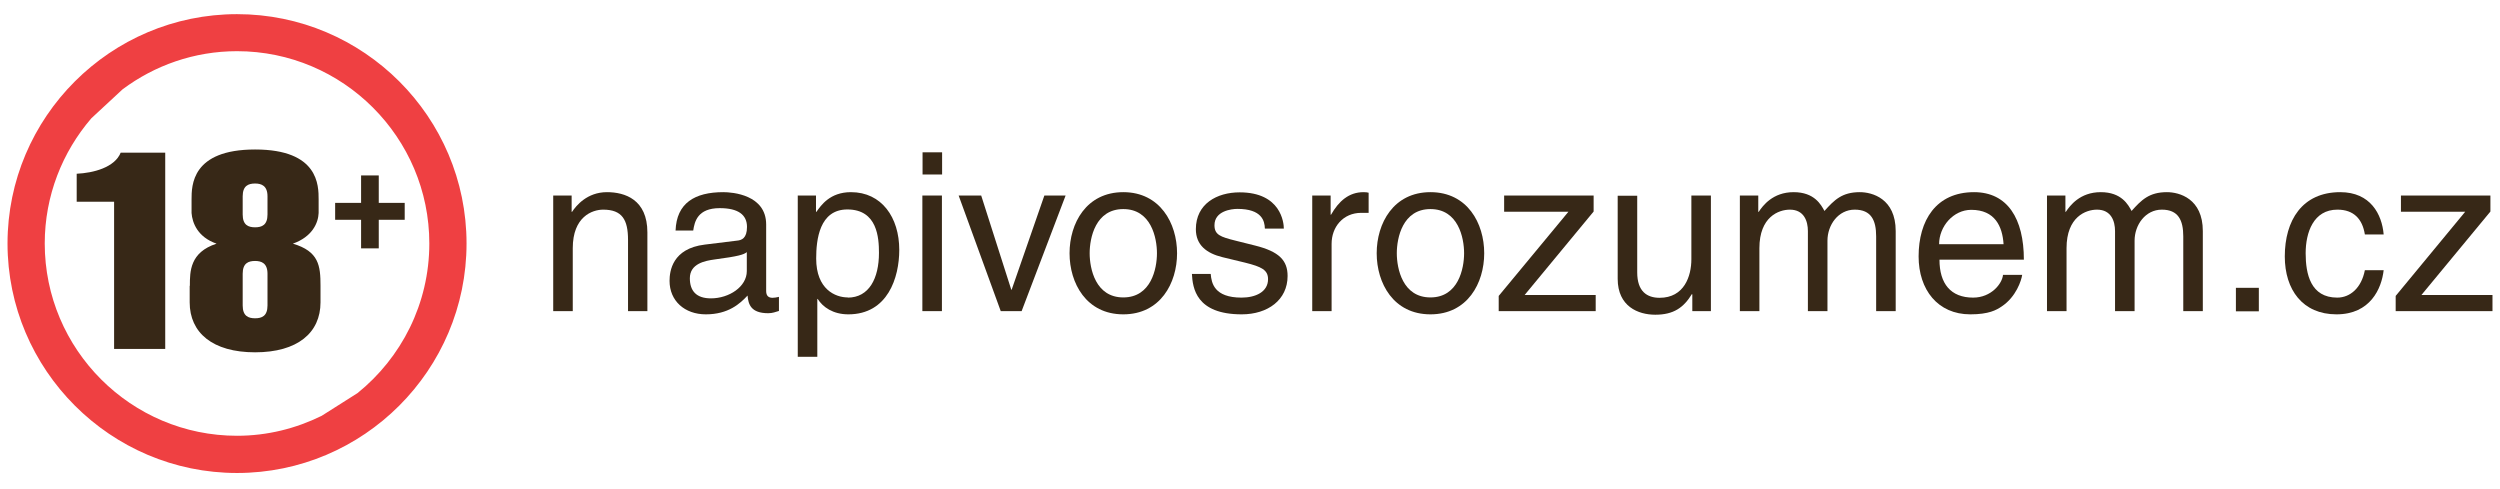 <svg width="133" height="26" viewBox="0 0 133 26" fill="none" xmlns="http://www.w3.org/2000/svg">
<g clip-path="url(#clip0_2418_96)">
<path d="M12.61 0.753C5.88 0.753 0.4 6.233 0.4 12.953C0.4 19.673 5.88 25.163 12.61 25.163C19.34 25.163 24.82 19.683 24.82 12.953C24.82 6.223 19.34 0.753 12.61 0.753ZM2.38 12.953C2.38 10.413 3.32 8.083 4.86 6.293L6.52 4.753C8.22 3.483 10.33 2.723 12.61 2.723C18.25 2.723 22.84 7.313 22.84 12.953C22.84 16.163 21.35 19.033 19.02 20.913L17.11 22.123C15.75 22.793 14.23 23.183 12.61 23.183C6.97 23.183 2.38 18.593 2.38 12.953Z" fill="#EF4042"/>
<path d="M4.08 9.243C4.96 9.203 6.1 8.913 6.42 8.123H8.79V18.563H6.07V10.733H4.08V9.243Z" fill="#372817"/>
<path d="M10.101 15.203C10.101 14.443 10.101 13.423 11.521 12.963C10.511 12.613 10.231 11.853 10.191 11.333V10.613C10.191 9.873 10.191 7.953 13.571 7.953C16.951 7.953 16.951 9.863 16.951 10.613V11.333C16.931 11.853 16.621 12.593 15.581 12.963C16.971 13.373 17.051 14.143 17.051 15.203V16.083C17.051 17.703 15.831 18.743 13.571 18.743C11.311 18.743 10.091 17.703 10.091 16.083V15.203M12.911 11.413C12.911 11.973 13.211 12.093 13.571 12.093C13.931 12.093 14.231 11.973 14.231 11.413V10.443C14.231 9.883 13.911 9.763 13.571 9.763C13.211 9.763 12.911 9.883 12.911 10.443V11.413ZM12.911 16.253C12.911 16.813 13.211 16.933 13.571 16.933C13.931 16.933 14.231 16.813 14.231 16.253V14.563C14.231 14.003 13.911 13.883 13.571 13.883C13.211 13.883 12.911 14.003 12.911 14.563V16.253Z" fill="#372817"/>
<path d="M19.21 9.333H20.15V10.793H21.53V11.693H20.15V13.213H19.21V11.693H17.83V10.793H19.21V9.333Z" fill="#372817"/>
<path d="M34.451 16.553H33.411V12.763C33.411 11.693 33.101 11.153 32.091 11.153C31.501 11.153 30.471 11.533 30.471 13.203V16.553H29.431V10.403H30.411V11.273H30.431C30.651 10.943 31.231 10.223 32.291 10.223C33.241 10.223 34.441 10.613 34.441 12.363V16.553" fill="#372817"/>
<path d="M35.94 12.273C35.99 10.803 36.96 10.223 38.48 10.223C38.97 10.223 40.76 10.363 40.76 11.943V15.483C40.76 15.743 40.89 15.843 41.1 15.843C41.19 15.843 41.32 15.823 41.44 15.793V16.543C41.26 16.593 41.11 16.663 40.87 16.663C39.95 16.663 39.81 16.193 39.77 15.723C39.37 16.153 38.75 16.723 37.55 16.723C36.42 16.723 35.62 16.003 35.62 14.943C35.62 14.423 35.77 13.223 37.49 13.013L39.2 12.803C39.45 12.783 39.74 12.683 39.74 12.073C39.74 11.423 39.27 11.073 38.29 11.073C37.11 11.073 36.95 11.793 36.88 12.263H35.93M39.73 13.413C39.57 13.543 39.31 13.633 38.02 13.803C37.51 13.873 36.7 14.023 36.7 14.803C36.7 15.473 37.04 15.873 37.82 15.873C38.79 15.873 39.73 15.253 39.73 14.423V13.413Z" fill="#372817"/>
<path d="M42.431 10.403H43.411V11.273H43.431C43.681 10.923 44.151 10.223 45.271 10.223C46.901 10.223 47.841 11.563 47.841 13.293C47.841 14.763 47.231 16.723 45.131 16.723C44.311 16.723 43.771 16.333 43.501 15.903H43.481V18.983H42.441V10.393M45.101 15.833C46.231 15.833 46.761 14.813 46.761 13.453C46.761 12.663 46.681 11.143 45.081 11.143C43.591 11.143 43.421 12.753 43.421 13.753C43.421 15.393 44.441 15.823 45.101 15.823" fill="#372817"/>
<path d="M49.08 8.103H50.12V9.283H49.08V8.103ZM50.11 16.552H49.07V10.402H50.11V16.552Z" fill="#372817"/>
<path d="M55.56 10.403H56.69L54.35 16.553H53.24L51 10.403H52.2L53.8 15.413H53.82L55.56 10.403Z" fill="#372817"/>
<path d="M59.76 10.223C61.72 10.223 62.62 11.883 62.62 13.473C62.62 15.063 61.73 16.723 59.76 16.723C57.79 16.723 56.9 15.063 56.9 13.473C56.9 11.883 57.79 10.223 59.76 10.223ZM59.76 15.823C61.24 15.823 61.55 14.293 61.55 13.473C61.55 12.653 61.24 11.123 59.76 11.123C58.28 11.123 57.97 12.653 57.97 13.473C57.97 14.293 58.28 15.823 59.76 15.823Z" fill="#372817"/>
<path d="M67.29 12.153C67.28 11.763 67.14 11.113 65.83 11.113C65.51 11.113 64.61 11.223 64.61 11.983C64.61 12.493 64.93 12.603 65.73 12.803L66.77 13.063C68.05 13.383 68.5 13.853 68.5 14.683C68.5 15.953 67.45 16.723 66.06 16.723C63.62 16.723 63.45 15.313 63.41 14.573H64.41C64.45 15.053 64.59 15.833 66.05 15.833C66.79 15.833 67.46 15.533 67.46 14.853C67.46 14.363 67.12 14.193 66.24 13.973L65.04 13.683C64.18 13.473 63.62 13.033 63.62 12.193C63.62 10.843 64.74 10.233 65.95 10.233C68.15 10.233 68.3 11.853 68.3 12.163H67.3" fill="#372817"/>
<path d="M70.85 16.553H69.811V10.403H70.79V11.423H70.811C71.221 10.703 71.76 10.223 72.54 10.223C72.671 10.223 72.731 10.233 72.811 10.253V11.323H72.421C71.451 11.323 70.841 12.073 70.841 12.973V16.553" fill="#372817"/>
<path d="M76.1 10.223C78.07 10.223 78.96 11.883 78.96 13.473C78.96 15.063 78.07 16.723 76.1 16.723C74.13 16.723 73.24 15.063 73.24 13.473C73.24 11.883 74.13 10.223 76.1 10.223ZM76.1 15.823C77.58 15.823 77.89 14.293 77.89 13.473C77.89 12.653 77.58 11.123 76.1 11.123C74.62 11.123 74.31 12.653 74.31 13.473C74.31 14.293 74.62 15.823 76.1 15.823Z" fill="#372817"/>
<path d="M81.111 15.693H84.891V16.553H79.731V15.743L83.441 11.263H80.02V10.403H84.781V11.253L81.111 15.693Z" fill="#372817"/>
<path d="M90.031 16.553V15.663L90.01 15.643C89.57 16.363 89.04 16.743 88.061 16.743C87.15 16.743 86.061 16.303 86.061 14.833V10.413H87.1V14.493C87.1 15.503 87.621 15.843 88.29 15.843C89.6 15.843 89.981 14.693 89.981 13.793V10.403H91.02V16.553H90.04" fill="#372817"/>
<path d="M92.561 10.403H93.54V11.273H93.561C93.781 10.943 94.311 10.223 95.421 10.223C96.531 10.223 96.88 10.893 97.061 11.223C97.581 10.643 97.99 10.223 98.941 10.223C99.6 10.223 100.851 10.563 100.851 12.293V16.553H99.811V12.573C99.811 11.723 99.55 11.153 98.671 11.153C97.79 11.153 97.221 11.973 97.221 12.803V16.553H96.18V12.293C96.18 11.773 95.981 11.153 95.221 11.153C94.63 11.153 93.6 11.533 93.6 13.203V16.553H92.561V10.403Z" fill="#372817"/>
<path d="M107.58 14.623C107.54 14.913 107.26 15.793 106.49 16.303C106.21 16.493 105.81 16.723 104.82 16.723C103.09 16.723 102.07 15.413 102.07 13.643C102.07 11.733 102.99 10.223 105.02 10.223C106.8 10.223 107.67 11.633 107.67 13.813H103.18C103.18 15.093 103.78 15.833 104.97 15.833C105.94 15.833 106.52 15.083 106.56 14.623H107.6M106.59 12.993C106.53 12.043 106.13 11.163 104.87 11.163C103.92 11.163 103.16 12.043 103.16 12.993H106.58H106.59Z" fill="#372817"/>
<path d="M108.9 10.403H109.88V11.273H109.9C110.12 10.943 110.65 10.223 111.76 10.223C112.87 10.223 113.22 10.893 113.4 11.223C113.92 10.643 114.33 10.223 115.28 10.223C115.94 10.223 117.19 10.563 117.19 12.293V16.553H116.15V12.573C116.15 11.723 115.89 11.153 115.01 11.153C114.13 11.153 113.56 11.973 113.56 12.803V16.553H112.52V12.293C112.52 11.773 112.32 11.153 111.56 11.153C110.97 11.153 109.94 11.533 109.94 13.203V16.553H108.9V10.403Z" fill="#372817"/>
<path d="M120.17 15.312H118.95V16.562H120.17V15.312Z" fill="#372817"/>
<path d="M125.811 12.473C125.681 11.653 125.221 11.153 124.351 11.153C123.071 11.153 122.661 12.373 122.661 13.473C122.661 14.573 122.921 15.833 124.341 15.833C125.031 15.833 125.631 15.313 125.811 14.373H126.811C126.701 15.353 126.101 16.723 124.301 16.723C122.501 16.723 121.551 15.413 121.551 13.643C121.551 11.733 122.471 10.223 124.501 10.223C126.111 10.223 126.721 11.403 126.811 12.473H125.811Z" fill="#372817"/>
<path d="M128.82 15.693H132.6V16.553H127.45V15.743L131.15 11.263H127.73V10.403H132.49V11.253L128.82 15.693Z" fill="#372817"/>
</g>
<defs>
<clipPath id="clip0_2418_96">
<rect width="132.2" height="24.41" fill="white" transform="translate(0.4 0.753)"/>
</clipPath>
</defs>
</svg>
